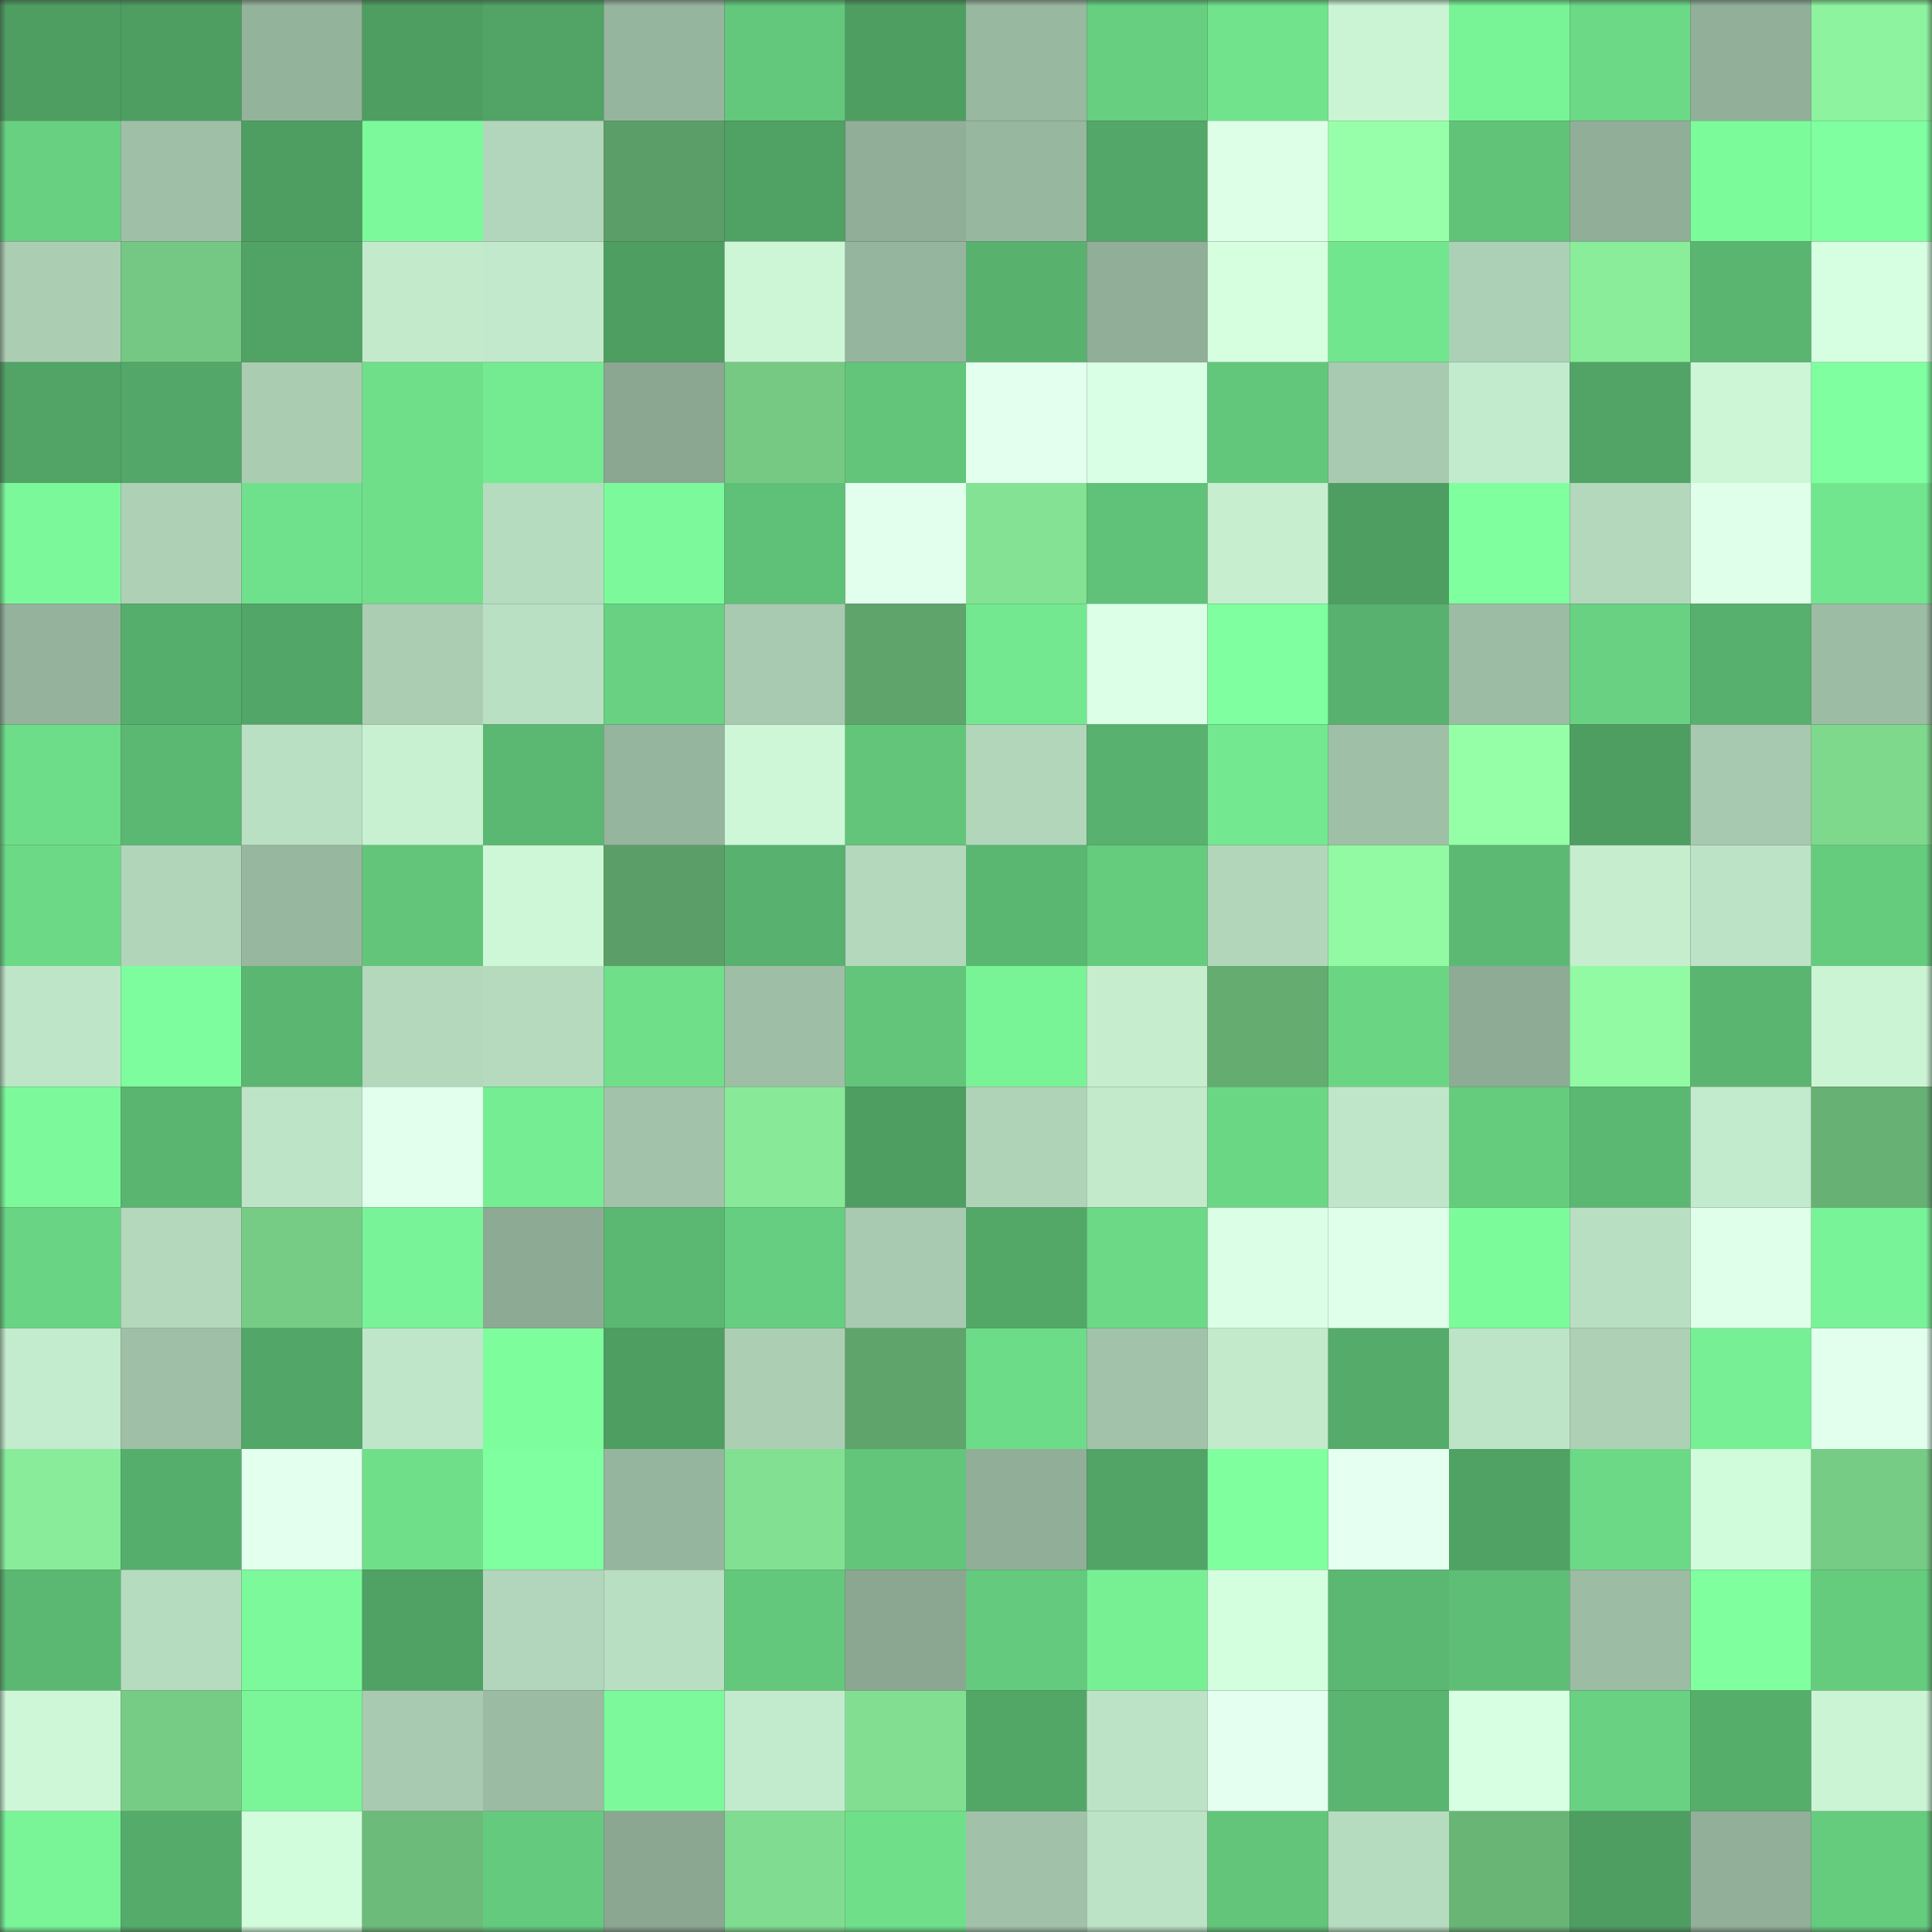 <svg viewBox="0 0 160 160" fill="none" role="img" xmlns="http://www.w3.org/2000/svg" width="240" height="240" name="lens%2Cd4rkknight.lens"><rect x="0" y="0" width="160" height="160" fill="#333333" stroke="none"/><mask id="28501976" mask-type="alpha" maskUnits="userSpaceOnUse" x="0" y="0" width="160" height="160"><rect width="160" height="160" fill="#FFFFFF"></rect></mask><g mask="url(#28501976)"><rect x="0" y="0" width="10" height="10" fill="#4e9e62"></rect><rect x="10" y="0" width="10" height="10" fill="#4e9e62"></rect><rect x="20" y="0" width="10" height="10" fill="#94b39b"></rect><rect x="30" y="0" width="10" height="10" fill="#4e9e62"></rect><rect x="40" y="0" width="10" height="10" fill="#51a465"></rect><rect x="50" y="0" width="10" height="10" fill="#96b59e"></rect><rect x="60" y="0" width="10" height="10" fill="#63c87c"></rect><rect x="70" y="0" width="10" height="10" fill="#4e9e62"></rect><rect x="80" y="0" width="10" height="10" fill="#99b8a0"></rect><rect x="90" y="0" width="10" height="10" fill="#66cf80"></rect><rect x="100" y="0" width="10" height="10" fill="#70e38c"></rect><rect x="110" y="0" width="10" height="10" fill="#cbf4d4"></rect><rect x="120" y="0" width="10" height="10" fill="#78f396"></rect><rect x="130" y="0" width="10" height="10" fill="#6bd986"></rect><rect x="140" y="0" width="10" height="10" fill="#92b099"></rect><rect x="150" y="0" width="10" height="10" fill="#8df39f"></rect><rect x="0" y="10" width="10" height="10" fill="#67d081"></rect><rect x="10" y="10" width="10" height="10" fill="#9fc0a7"></rect><rect x="20" y="10" width="10" height="10" fill="#4e9e62"></rect><rect x="30" y="10" width="10" height="10" fill="#7cfa9b"></rect><rect x="40" y="10" width="10" height="10" fill="#b2d6bb"></rect><rect x="50" y="10" width="10" height="10" fill="#5c9e67"></rect><rect x="60" y="10" width="10" height="10" fill="#50a164"></rect><rect x="70" y="10" width="10" height="10" fill="#91ae98"></rect><rect x="80" y="10" width="10" height="10" fill="#97b79f"></rect><rect x="90" y="10" width="10" height="10" fill="#53a768"></rect><rect x="100" y="10" width="10" height="10" fill="#ddffe8"></rect><rect x="110" y="10" width="10" height="10" fill="#97ffa9"></rect><rect x="120" y="10" width="10" height="10" fill="#60c378"></rect><rect x="130" y="10" width="10" height="10" fill="#91ae98"></rect><rect x="140" y="10" width="10" height="10" fill="#7cfb9b"></rect><rect x="150" y="10" width="10" height="10" fill="#7fff9f"></rect><rect x="0" y="20" width="10" height="10" fill="#abceb3"></rect><rect x="10" y="20" width="10" height="10" fill="#74c883"></rect><rect x="20" y="20" width="10" height="10" fill="#51a365"></rect><rect x="30" y="20" width="10" height="10" fill="#c2eacb"></rect><rect x="40" y="20" width="10" height="10" fill="#c2e9cb"></rect><rect x="50" y="20" width="10" height="10" fill="#4e9e62"></rect><rect x="60" y="20" width="10" height="10" fill="#ccf6d6"></rect><rect x="70" y="20" width="10" height="10" fill="#96b59e"></rect><rect x="80" y="20" width="10" height="10" fill="#58b26e"></rect><rect x="90" y="20" width="10" height="10" fill="#91ae98"></rect><rect x="100" y="20" width="10" height="10" fill="#d5ffdf"></rect><rect x="110" y="20" width="10" height="10" fill="#72e68e"></rect><rect x="120" y="20" width="10" height="10" fill="#acd0b5"></rect><rect x="130" y="20" width="10" height="10" fill="#89ed9a"></rect><rect x="140" y="20" width="10" height="10" fill="#5ab570"></rect><rect x="150" y="20" width="10" height="10" fill="#d6ffe1"></rect><rect x="0" y="30" width="10" height="10" fill="#51a466"></rect><rect x="10" y="30" width="10" height="10" fill="#53a768"></rect><rect x="20" y="30" width="10" height="10" fill="#aacdb2"></rect><rect x="30" y="30" width="10" height="10" fill="#6fdf8a"></rect><rect x="40" y="30" width="10" height="10" fill="#74ea91"></rect><rect x="50" y="30" width="10" height="10" fill="#8ba792"></rect><rect x="60" y="30" width="10" height="10" fill="#75c983"></rect><rect x="70" y="30" width="10" height="10" fill="#62c57a"></rect><rect x="80" y="30" width="10" height="10" fill="#e3ffee"></rect><rect x="90" y="30" width="10" height="10" fill="#d9ffe4"></rect><rect x="100" y="30" width="10" height="10" fill="#62c77b"></rect><rect x="110" y="30" width="10" height="10" fill="#a8cab0"></rect><rect x="120" y="30" width="10" height="10" fill="#c2eacc"></rect><rect x="130" y="30" width="10" height="10" fill="#51a466"></rect><rect x="140" y="30" width="10" height="10" fill="#ccf6d6"></rect><rect x="150" y="30" width="10" height="10" fill="#7fff9f"></rect><rect x="0" y="40" width="10" height="10" fill="#7bf99a"></rect><rect x="10" y="40" width="10" height="10" fill="#aed1b6"></rect><rect x="20" y="40" width="10" height="10" fill="#6fe08b"></rect><rect x="30" y="40" width="10" height="10" fill="#6fdf8a"></rect><rect x="40" y="40" width="10" height="10" fill="#b6dcbf"></rect><rect x="50" y="40" width="10" height="10" fill="#7cfa9b"></rect><rect x="60" y="40" width="10" height="10" fill="#5fc077"></rect><rect x="70" y="40" width="10" height="10" fill="#e2ffed"></rect><rect x="80" y="40" width="10" height="10" fill="#83e293"></rect><rect x="90" y="40" width="10" height="10" fill="#60c278"></rect><rect x="100" y="40" width="10" height="10" fill="#c6eecf"></rect><rect x="110" y="40" width="10" height="10" fill="#4e9e62"></rect><rect x="120" y="40" width="10" height="10" fill="#7fff9e"></rect><rect x="130" y="40" width="10" height="10" fill="#b3d8bc"></rect><rect x="140" y="40" width="10" height="10" fill="#dfffea"></rect><rect x="150" y="40" width="10" height="10" fill="#72e68e"></rect><rect x="0" y="50" width="10" height="10" fill="#95b39c"></rect><rect x="10" y="50" width="10" height="10" fill="#56ae6c"></rect><rect x="20" y="50" width="10" height="10" fill="#52a667"></rect><rect x="30" y="50" width="10" height="10" fill="#abceb3"></rect><rect x="40" y="50" width="10" height="10" fill="#bae0c3"></rect><rect x="50" y="50" width="10" height="10" fill="#68d282"></rect><rect x="60" y="50" width="10" height="10" fill="#a8cab0"></rect><rect x="70" y="50" width="10" height="10" fill="#5fa46b"></rect><rect x="80" y="50" width="10" height="10" fill="#73e890"></rect><rect x="90" y="50" width="10" height="10" fill="#dcffe7"></rect><rect x="100" y="50" width="10" height="10" fill="#7fff9f"></rect><rect x="110" y="50" width="10" height="10" fill="#58b16e"></rect><rect x="120" y="50" width="10" height="10" fill="#9cbca4"></rect><rect x="130" y="50" width="10" height="10" fill="#68d282"></rect><rect x="140" y="50" width="10" height="10" fill="#57b06d"></rect><rect x="150" y="50" width="10" height="10" fill="#9cbca4"></rect><rect x="0" y="60" width="10" height="10" fill="#6ddd89"></rect><rect x="10" y="60" width="10" height="10" fill="#5bb872"></rect><rect x="20" y="60" width="10" height="10" fill="#bae0c3"></rect><rect x="30" y="60" width="10" height="10" fill="#c8f1d1"></rect><rect x="40" y="60" width="10" height="10" fill="#5bb872"></rect><rect x="50" y="60" width="10" height="10" fill="#96b59e"></rect><rect x="60" y="60" width="10" height="10" fill="#cdf7d7"></rect><rect x="70" y="60" width="10" height="10" fill="#62c57a"></rect><rect x="80" y="60" width="10" height="10" fill="#b2d6ba"></rect><rect x="90" y="60" width="10" height="10" fill="#58b16e"></rect><rect x="100" y="60" width="10" height="10" fill="#73e890"></rect><rect x="110" y="60" width="10" height="10" fill="#9fc0a7"></rect><rect x="120" y="60" width="10" height="10" fill="#94ffa7"></rect><rect x="130" y="60" width="10" height="10" fill="#4e9e62"></rect><rect x="140" y="60" width="10" height="10" fill="#a7c9af"></rect><rect x="150" y="60" width="10" height="10" fill="#7ed98d"></rect><rect x="0" y="70" width="10" height="10" fill="#6cd986"></rect><rect x="10" y="70" width="10" height="10" fill="#b0d5b9"></rect><rect x="20" y="70" width="10" height="10" fill="#97b79f"></rect><rect x="30" y="70" width="10" height="10" fill="#62c57a"></rect><rect x="40" y="70" width="10" height="10" fill="#cdf7d7"></rect><rect x="50" y="70" width="10" height="10" fill="#5c9e67"></rect><rect x="60" y="70" width="10" height="10" fill="#58b16e"></rect><rect x="70" y="70" width="10" height="10" fill="#b3d8bc"></rect><rect x="80" y="70" width="10" height="10" fill="#5ab771"></rect><rect x="90" y="70" width="10" height="10" fill="#65cc7e"></rect><rect x="100" y="70" width="10" height="10" fill="#b2d6ba"></rect><rect x="110" y="70" width="10" height="10" fill="#91faa3"></rect><rect x="120" y="70" width="10" height="10" fill="#5cb973"></rect><rect x="130" y="70" width="10" height="10" fill="#c5edce"></rect><rect x="140" y="70" width="10" height="10" fill="#bce3c6"></rect><rect x="150" y="70" width="10" height="10" fill="#65cc7e"></rect><rect x="0" y="80" width="10" height="10" fill="#bee5c7"></rect><rect x="10" y="80" width="10" height="10" fill="#7dfd9d"></rect><rect x="20" y="80" width="10" height="10" fill="#5ab671"></rect><rect x="30" y="80" width="10" height="10" fill="#b3d8bc"></rect><rect x="40" y="80" width="10" height="10" fill="#b5dabe"></rect><rect x="50" y="80" width="10" height="10" fill="#6fdf8a"></rect><rect x="60" y="80" width="10" height="10" fill="#9ebea6"></rect><rect x="70" y="80" width="10" height="10" fill="#62c57a"></rect><rect x="80" y="80" width="10" height="10" fill="#78f396"></rect><rect x="90" y="80" width="10" height="10" fill="#c5edce"></rect><rect x="100" y="80" width="10" height="10" fill="#64ac70"></rect><rect x="110" y="80" width="10" height="10" fill="#6ad684"></rect><rect x="120" y="80" width="10" height="10" fill="#8eab95"></rect><rect x="130" y="80" width="10" height="10" fill="#91faa3"></rect><rect x="140" y="80" width="10" height="10" fill="#5ab570"></rect><rect x="150" y="80" width="10" height="10" fill="#cbf4d4"></rect><rect x="0" y="90" width="10" height="10" fill="#7cfa9b"></rect><rect x="10" y="90" width="10" height="10" fill="#59b570"></rect><rect x="20" y="90" width="10" height="10" fill="#bde4c6"></rect><rect x="30" y="90" width="10" height="10" fill="#e2ffed"></rect><rect x="40" y="90" width="10" height="10" fill="#75ed92"></rect><rect x="50" y="90" width="10" height="10" fill="#a2c3aa"></rect><rect x="60" y="90" width="10" height="10" fill="#88ea99"></rect><rect x="70" y="90" width="10" height="10" fill="#4e9e62"></rect><rect x="80" y="90" width="10" height="10" fill="#afd3b7"></rect><rect x="90" y="90" width="10" height="10" fill="#c2eacb"></rect><rect x="100" y="90" width="10" height="10" fill="#6ad785"></rect><rect x="110" y="90" width="10" height="10" fill="#bfe6c8"></rect><rect x="120" y="90" width="10" height="10" fill="#65cc7e"></rect><rect x="130" y="90" width="10" height="10" fill="#5bb872"></rect><rect x="140" y="90" width="10" height="10" fill="#c2eacc"></rect><rect x="150" y="90" width="10" height="10" fill="#67b174"></rect><rect x="0" y="100" width="10" height="10" fill="#69d584"></rect><rect x="10" y="100" width="10" height="10" fill="#b3d8bc"></rect><rect x="20" y="100" width="10" height="10" fill="#77cc85"></rect><rect x="30" y="100" width="10" height="10" fill="#78f397"></rect><rect x="40" y="100" width="10" height="10" fill="#8daa94"></rect><rect x="50" y="100" width="10" height="10" fill="#5bb872"></rect><rect x="60" y="100" width="10" height="10" fill="#66ce80"></rect><rect x="70" y="100" width="10" height="10" fill="#a8cab0"></rect><rect x="80" y="100" width="10" height="10" fill="#53a868"></rect><rect x="90" y="100" width="10" height="10" fill="#6bd986"></rect><rect x="100" y="100" width="10" height="10" fill="#dbffe6"></rect><rect x="110" y="100" width="10" height="10" fill="#dfffea"></rect><rect x="120" y="100" width="10" height="10" fill="#7cfb9b"></rect><rect x="130" y="100" width="10" height="10" fill="#b9dfc2"></rect><rect x="140" y="100" width="10" height="10" fill="#e0ffeb"></rect><rect x="150" y="100" width="10" height="10" fill="#78f397"></rect><rect x="0" y="110" width="10" height="10" fill="#c3ebcd"></rect><rect x="10" y="110" width="10" height="10" fill="#9fc0a7"></rect><rect x="20" y="110" width="10" height="10" fill="#52a667"></rect><rect x="30" y="110" width="10" height="10" fill="#bfe6c8"></rect><rect x="40" y="110" width="10" height="10" fill="#7efd9d"></rect><rect x="50" y="110" width="10" height="10" fill="#4e9e62"></rect><rect x="60" y="110" width="10" height="10" fill="#accfb4"></rect><rect x="70" y="110" width="10" height="10" fill="#5fa46b"></rect><rect x="80" y="110" width="10" height="10" fill="#6ddc88"></rect><rect x="90" y="110" width="10" height="10" fill="#a2c3aa"></rect><rect x="100" y="110" width="10" height="10" fill="#c2eacb"></rect><rect x="110" y="110" width="10" height="10" fill="#55ab6a"></rect><rect x="120" y="110" width="10" height="10" fill="#bee4c7"></rect><rect x="130" y="110" width="10" height="10" fill="#aed1b6"></rect><rect x="140" y="110" width="10" height="10" fill="#77f095"></rect><rect x="150" y="110" width="10" height="10" fill="#e2ffed"></rect><rect x="0" y="120" width="10" height="10" fill="#89ec9a"></rect><rect x="10" y="120" width="10" height="10" fill="#56ae6c"></rect><rect x="20" y="120" width="10" height="10" fill="#e3ffee"></rect><rect x="30" y="120" width="10" height="10" fill="#6fdf8a"></rect><rect x="40" y="120" width="10" height="10" fill="#7fff9f"></rect><rect x="50" y="120" width="10" height="10" fill="#96b59e"></rect><rect x="60" y="120" width="10" height="10" fill="#82e092"></rect><rect x="70" y="120" width="10" height="10" fill="#62c57a"></rect><rect x="80" y="120" width="10" height="10" fill="#91ae98"></rect><rect x="90" y="120" width="10" height="10" fill="#51a466"></rect><rect x="100" y="120" width="10" height="10" fill="#80ff9f"></rect><rect x="110" y="120" width="10" height="10" fill="#e5fff0"></rect><rect x="120" y="120" width="10" height="10" fill="#50a264"></rect><rect x="130" y="120" width="10" height="10" fill="#6bd986"></rect><rect x="140" y="120" width="10" height="10" fill="#d1fcdb"></rect><rect x="150" y="120" width="10" height="10" fill="#76cc85"></rect><rect x="0" y="130" width="10" height="10" fill="#5bb872"></rect><rect x="10" y="130" width="10" height="10" fill="#b6dcbf"></rect><rect x="20" y="130" width="10" height="10" fill="#7cfa9b"></rect><rect x="30" y="130" width="10" height="10" fill="#50a164"></rect><rect x="40" y="130" width="10" height="10" fill="#b2d6bb"></rect><rect x="50" y="130" width="10" height="10" fill="#b9dfc2"></rect><rect x="60" y="130" width="10" height="10" fill="#63c87c"></rect><rect x="70" y="130" width="10" height="10" fill="#8ba792"></rect><rect x="80" y="130" width="10" height="10" fill="#64ca7d"></rect><rect x="90" y="130" width="10" height="10" fill="#77f094"></rect><rect x="100" y="130" width="10" height="10" fill="#d4ffde"></rect><rect x="110" y="130" width="10" height="10" fill="#5bb872"></rect><rect x="120" y="130" width="10" height="10" fill="#5ebe76"></rect><rect x="130" y="130" width="10" height="10" fill="#9cbca4"></rect><rect x="140" y="130" width="10" height="10" fill="#80ff9f"></rect><rect x="150" y="130" width="10" height="10" fill="#65cc7e"></rect><rect x="0" y="140" width="10" height="10" fill="#cdf7d7"></rect><rect x="10" y="140" width="10" height="10" fill="#76cc85"></rect><rect x="20" y="140" width="10" height="10" fill="#7af698"></rect><rect x="30" y="140" width="10" height="10" fill="#a8cab0"></rect><rect x="40" y="140" width="10" height="10" fill="#9bbba3"></rect><rect x="50" y="140" width="10" height="10" fill="#7cfa9b"></rect><rect x="60" y="140" width="10" height="10" fill="#c2eacc"></rect><rect x="70" y="140" width="10" height="10" fill="#82df92"></rect><rect x="80" y="140" width="10" height="10" fill="#52a767"></rect><rect x="90" y="140" width="10" height="10" fill="#bce3c5"></rect><rect x="100" y="140" width="10" height="10" fill="#e4ffef"></rect><rect x="110" y="140" width="10" height="10" fill="#59b570"></rect><rect x="120" y="140" width="10" height="10" fill="#d7ffe1"></rect><rect x="130" y="140" width="10" height="10" fill="#68d282"></rect><rect x="140" y="140" width="10" height="10" fill="#56ae6b"></rect><rect x="150" y="140" width="10" height="10" fill="#cbf4d4"></rect><rect x="0" y="150" width="10" height="10" fill="#79f598"></rect><rect x="10" y="150" width="10" height="10" fill="#55ab6a"></rect><rect x="20" y="150" width="10" height="10" fill="#d2fddc"></rect><rect x="30" y="150" width="10" height="10" fill="#6dbb7a"></rect><rect x="40" y="150" width="10" height="10" fill="#64cb7e"></rect><rect x="50" y="150" width="10" height="10" fill="#8ba792"></rect><rect x="60" y="150" width="10" height="10" fill="#80dc90"></rect><rect x="70" y="150" width="10" height="10" fill="#6fdf8a"></rect><rect x="80" y="150" width="10" height="10" fill="#a1c2a9"></rect><rect x="90" y="150" width="10" height="10" fill="#bce3c5"></rect><rect x="100" y="150" width="10" height="10" fill="#62c57a"></rect><rect x="110" y="150" width="10" height="10" fill="#b6dcbf"></rect><rect x="120" y="150" width="10" height="10" fill="#69b576"></rect><rect x="130" y="150" width="10" height="10" fill="#4e9e62"></rect><rect x="140" y="150" width="10" height="10" fill="#92b099"></rect><rect x="150" y="150" width="10" height="10" fill="#65cc7e"></rect></g></svg>